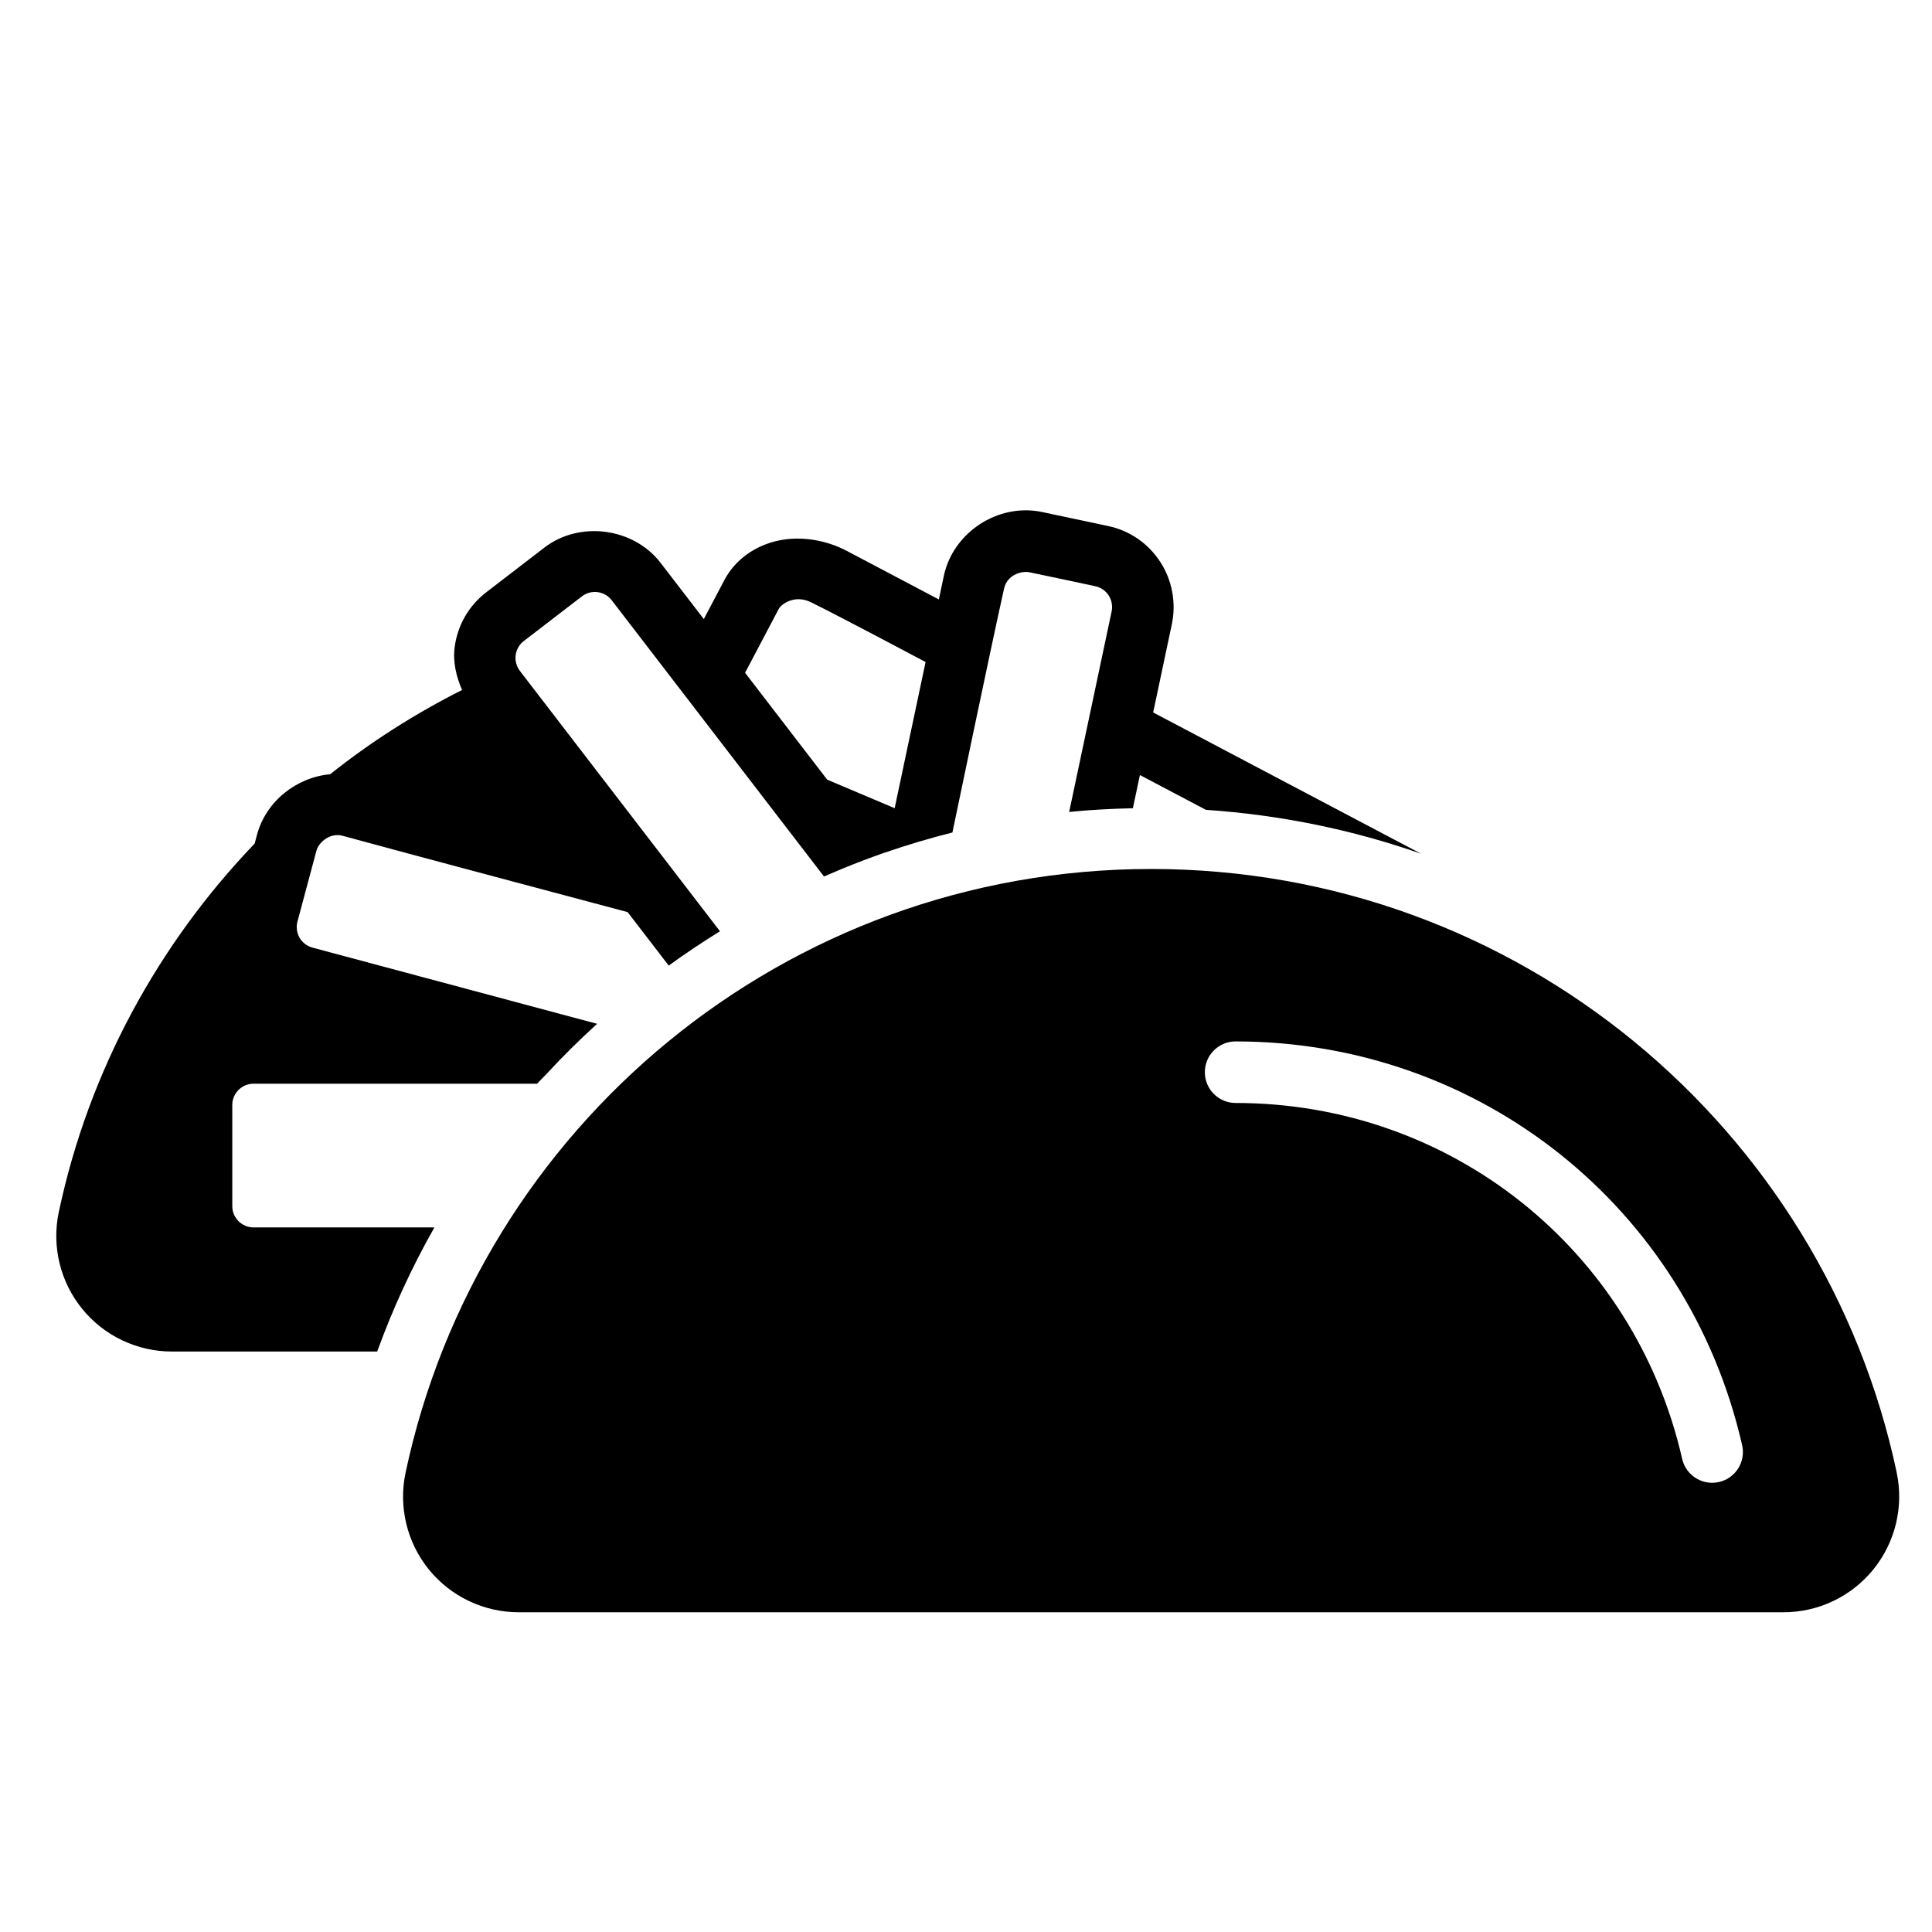 <?xml version="1.0" encoding="UTF-8"?>
<!-- Uploaded to: ICON Repo, www.iconrepo.com, Generator: ICON Repo Mixer Tools -->
<svg fill="#000000" width="800px" height="800px" version="1.1" viewBox="144 144 512 512" xmlns="http://www.w3.org/2000/svg">
 <g>
  <path d="m486.83 352.44-37.23-19.633 0.965-4.562 3.988-18.832c1.195-5.656 0.078-11.676-3.074-16.504-3.203-4.938-8.133-8.316-13.844-9.512l-17.492-3.711c-11.605-2.438-23.566 5.367-26.02 16.934l-1.32 6.238-24.422-12.879c-5.613-2.945-12.176-3.934-17.871-2.769-6.402 1.305-11.699 5.129-14.535 10.496l-4.926 9.352-0.531 1.004-0.652-0.848-10.809-14.062c-7.129-9.285-21.418-11.23-30.773-4.047l-15.395 11.836c-4.652 3.566-7.637 8.746-8.402 14.574-0.512 3.902 0.422 7.738 1.957 11.34-12.426 6.269-24.145 13.719-34.934 22.316-8.91 0.832-17.004 7.117-19.402 16.059l-0.621 2.316c-25.527 26.648-43.957 60.168-51.902 97.637-1.922 9.051 0.348 18.461 6.172 25.648 5.82 7.184 14.574 11.34 23.82 11.34h54.379c2.051-5.648 4.32-11.172 6.809-16.582 2.566-5.574 5.352-11.012 8.359-16.312h-47.93c-3.106 0-5.637-2.531-5.637-5.641v-26.809c0-3.106 2.531-5.637 5.637-5.637h75.148c0.793-0.883 1.66-1.695 2.469-2.566 4.285-4.629 8.766-9.059 13.422-13.301l-75.422-20.195c-1.434-0.383-2.676-1.34-3.41-2.598-0.75-1.309-0.957-2.867-0.574-4.301l5.031-18.781c0.621-2.328 3.715-4.84 6.906-3.965 18.859 5.168 75.559 20.23 75.559 20.23l10.895 14.176c4.41-3.203 8.941-6.223 13.582-9.094l-53.02-68.992c-0.906-1.195-1.32-2.707-1.129-4.172 0.199-1.512 0.965-2.836 2.168-3.758l15.402-11.836c1.25-0.957 2.547-1.164 3.418-1.164 1.77 0 3.402 0.797 4.484 2.215l56.246 73.191c5.18-2.262 10.43-4.359 15.789-6.223l0.445-0.141c5.836-2.012 11.77-3.777 17.797-5.297 0 0 10.078-48.508 13.684-64.625 0.859-3.836 4.848-4.719 6.676-4.348 4.781 0.969 17.508 3.711 17.508 3.711 1.457 0.305 2.715 1.18 3.543 2.438 0.805 1.242 1.09 2.789 0.781 4.238l-11.254 53.141c5.578-0.566 11.215-0.855 16.887-0.984l1.863-8.801 17.5 9.227c19.73 1.332 38.883 5.269 57.031 11.637zm-105.74 5.738-17.871-7.559-2.406-3.129-19.359-25.195 8.949-16.977c0.551-1.051 4.039-3.922 8.559-1.695 7.965 3.926 30.328 15.82 30.328 15.82z"/>
  <path d="m646.66 534.28c-19.387-91.402-100.4-159.99-197.59-159.99-97.176 0-178.2 68.59-197.59 159.99-1.914 9.031 0.352 18.461 6.172 25.648 5.824 7.184 14.574 11.34 23.824 11.34h335.18c9.238 0 17.977-4.172 23.797-11.34 5.82-7.188 8.105-16.617 6.195-25.648zm-47.102 2.469c-0.613 0.145-1.219 0.207-1.824 0.207-3.719 0-7.078-2.562-7.941-6.34-12.68-55.527-61.344-94.316-118.34-94.316-4.508 0-8.156-3.648-8.156-8.156 0-4.508 3.648-8.156 8.156-8.156 64.656 0 119.85 43.996 134.23 107 1.004 4.398-1.742 8.762-6.129 9.766z"/>
 </g>
</svg>